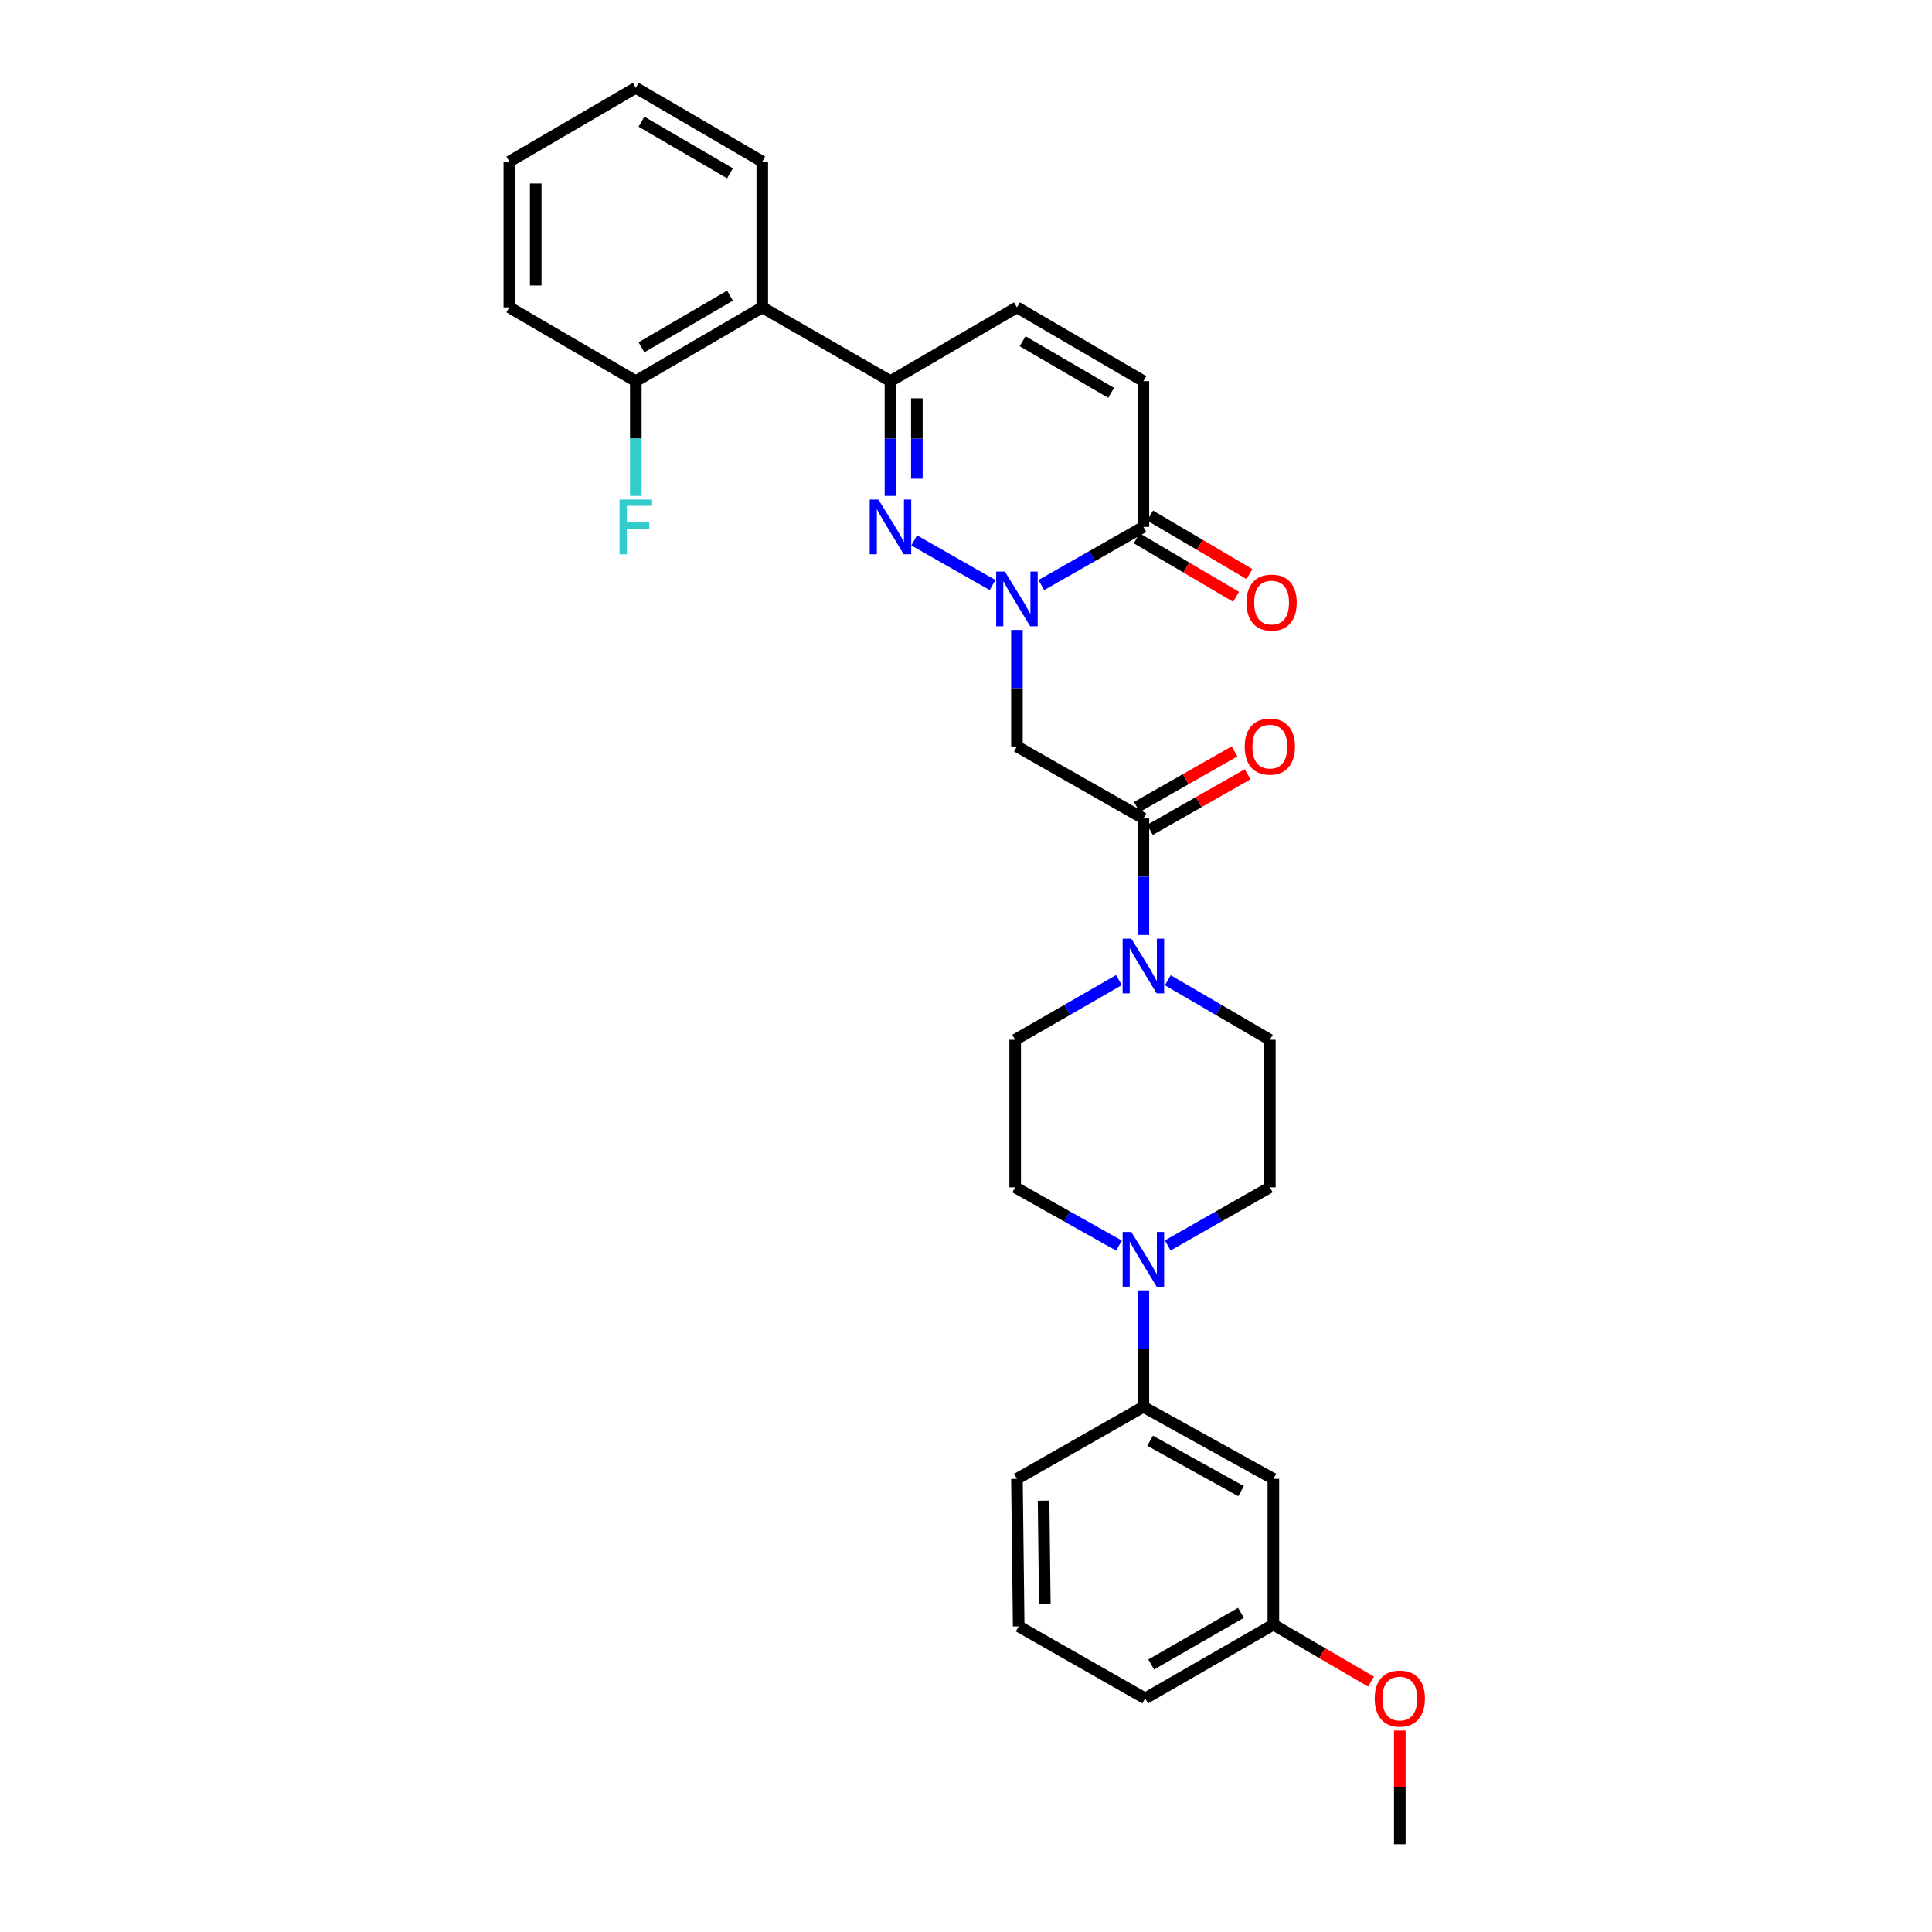<?xml version='1.0' encoding='iso-8859-1'?>
<svg version='1.1' baseProfile='full'
              xmlns='http://www.w3.org/2000/svg'
                      xmlns:rdkit='http://www.rdkit.org/xml'
                      xmlns:xlink='http://www.w3.org/1999/xlink'
                  xml:space='preserve'
width='1000px' height='1000px' viewBox='0 0 1000 1000'>
<!-- END OF HEADER -->
<rect style='opacity:1.0;fill:#FFFFFF;stroke:none' width='1000' height='1000' x='0' y='0'> </rect>
<path class='bond-0' d='M 513.743,302.81 L 473.165,279.705' style='fill:none;fill-rule:evenodd;stroke:#0000FF;stroke-width:6px;stroke-linecap:butt;stroke-linejoin:miter;stroke-opacity:1' />
<path class='bond-1' d='M 526.366,326.068 L 526.366,356.215' style='fill:none;fill-rule:evenodd;stroke:#0000FF;stroke-width:6px;stroke-linecap:butt;stroke-linejoin:miter;stroke-opacity:1' />
<path class='bond-1' d='M 526.366,356.215 L 526.366,386.362' style='fill:none;fill-rule:evenodd;stroke:#000000;stroke-width:6px;stroke-linecap:butt;stroke-linejoin:miter;stroke-opacity:1' />
<path class='bond-2' d='M 538.989,302.81 L 565.404,287.767' style='fill:none;fill-rule:evenodd;stroke:#0000FF;stroke-width:6px;stroke-linecap:butt;stroke-linejoin:miter;stroke-opacity:1' />
<path class='bond-2' d='M 565.404,287.767 L 591.819,272.723' style='fill:none;fill-rule:evenodd;stroke:#000000;stroke-width:6px;stroke-linecap:butt;stroke-linejoin:miter;stroke-opacity:1' />
<path class='bond-3' d='M 460.905,256.677 L 460.905,226.974' style='fill:none;fill-rule:evenodd;stroke:#0000FF;stroke-width:6px;stroke-linecap:butt;stroke-linejoin:miter;stroke-opacity:1' />
<path class='bond-3' d='M 460.905,226.974 L 460.905,197.271' style='fill:none;fill-rule:evenodd;stroke:#000000;stroke-width:6px;stroke-linecap:butt;stroke-linejoin:miter;stroke-opacity:1' />
<path class='bond-3' d='M 474.562,247.766 L 474.562,226.974' style='fill:none;fill-rule:evenodd;stroke:#0000FF;stroke-width:6px;stroke-linecap:butt;stroke-linejoin:miter;stroke-opacity:1' />
<path class='bond-3' d='M 474.562,226.974 L 474.562,206.182' style='fill:none;fill-rule:evenodd;stroke:#000000;stroke-width:6px;stroke-linecap:butt;stroke-linejoin:miter;stroke-opacity:1' />
<path class='bond-4' d='M 460.905,197.271 L 394.542,159.093' style='fill:none;fill-rule:evenodd;stroke:#000000;stroke-width:6px;stroke-linecap:butt;stroke-linejoin:miter;stroke-opacity:1' />
<path class='bond-5' d='M 460.905,197.271 L 526.366,159.093' style='fill:none;fill-rule:evenodd;stroke:#000000;stroke-width:6px;stroke-linecap:butt;stroke-linejoin:miter;stroke-opacity:1' />
<path class='bond-6' d='M 526.366,386.362 L 591.819,423.637' style='fill:none;fill-rule:evenodd;stroke:#000000;stroke-width:6px;stroke-linecap:butt;stroke-linejoin:miter;stroke-opacity:1' />
<path class='bond-7' d='M 591.819,423.637 L 591.819,453.784' style='fill:none;fill-rule:evenodd;stroke:#000000;stroke-width:6px;stroke-linecap:butt;stroke-linejoin:miter;stroke-opacity:1' />
<path class='bond-7' d='M 591.819,453.784 L 591.819,483.931' style='fill:none;fill-rule:evenodd;stroke:#0000FF;stroke-width:6px;stroke-linecap:butt;stroke-linejoin:miter;stroke-opacity:1' />
<path class='bond-8' d='M 595.198,429.57 L 620.483,415.171' style='fill:none;fill-rule:evenodd;stroke:#000000;stroke-width:6px;stroke-linecap:butt;stroke-linejoin:miter;stroke-opacity:1' />
<path class='bond-8' d='M 620.483,415.171 L 645.768,400.771' style='fill:none;fill-rule:evenodd;stroke:#FF0000;stroke-width:6px;stroke-linecap:butt;stroke-linejoin:miter;stroke-opacity:1' />
<path class='bond-8' d='M 588.44,417.703 L 613.725,403.304' style='fill:none;fill-rule:evenodd;stroke:#000000;stroke-width:6px;stroke-linecap:butt;stroke-linejoin:miter;stroke-opacity:1' />
<path class='bond-8' d='M 613.725,403.304 L 639.01,388.904' style='fill:none;fill-rule:evenodd;stroke:#FF0000;stroke-width:6px;stroke-linecap:butt;stroke-linejoin:miter;stroke-opacity:1' />
<path class='bond-9' d='M 591.819,272.723 L 591.819,197.271' style='fill:none;fill-rule:evenodd;stroke:#000000;stroke-width:6px;stroke-linecap:butt;stroke-linejoin:miter;stroke-opacity:1' />
<path class='bond-10' d='M 588.353,278.607 L 614.072,293.758' style='fill:none;fill-rule:evenodd;stroke:#000000;stroke-width:6px;stroke-linecap:butt;stroke-linejoin:miter;stroke-opacity:1' />
<path class='bond-10' d='M 614.072,293.758 L 639.791,308.91' style='fill:none;fill-rule:evenodd;stroke:#FF0000;stroke-width:6px;stroke-linecap:butt;stroke-linejoin:miter;stroke-opacity:1' />
<path class='bond-10' d='M 595.285,266.84 L 621.004,281.992' style='fill:none;fill-rule:evenodd;stroke:#000000;stroke-width:6px;stroke-linecap:butt;stroke-linejoin:miter;stroke-opacity:1' />
<path class='bond-10' d='M 621.004,281.992 L 646.723,297.143' style='fill:none;fill-rule:evenodd;stroke:#FF0000;stroke-width:6px;stroke-linecap:butt;stroke-linejoin:miter;stroke-opacity:1' />
<path class='bond-11' d='M 579.165,507.281 L 552.31,522.733' style='fill:none;fill-rule:evenodd;stroke:#0000FF;stroke-width:6px;stroke-linecap:butt;stroke-linejoin:miter;stroke-opacity:1' />
<path class='bond-11' d='M 552.31,522.733 L 525.456,538.185' style='fill:none;fill-rule:evenodd;stroke:#000000;stroke-width:6px;stroke-linecap:butt;stroke-linejoin:miter;stroke-opacity:1' />
<path class='bond-12' d='M 604.454,507.371 L 630.863,522.778' style='fill:none;fill-rule:evenodd;stroke:#0000FF;stroke-width:6px;stroke-linecap:butt;stroke-linejoin:miter;stroke-opacity:1' />
<path class='bond-12' d='M 630.863,522.778 L 657.272,538.185' style='fill:none;fill-rule:evenodd;stroke:#000000;stroke-width:6px;stroke-linecap:butt;stroke-linejoin:miter;stroke-opacity:1' />
<path class='bond-13' d='M 604.442,644.629 L 630.857,629.589' style='fill:none;fill-rule:evenodd;stroke:#0000FF;stroke-width:6px;stroke-linecap:butt;stroke-linejoin:miter;stroke-opacity:1' />
<path class='bond-13' d='M 630.857,629.589 L 657.272,614.549' style='fill:none;fill-rule:evenodd;stroke:#000000;stroke-width:6px;stroke-linecap:butt;stroke-linejoin:miter;stroke-opacity:1' />
<path class='bond-14' d='M 591.819,667.885 L 591.819,698.032' style='fill:none;fill-rule:evenodd;stroke:#0000FF;stroke-width:6px;stroke-linecap:butt;stroke-linejoin:miter;stroke-opacity:1' />
<path class='bond-14' d='M 591.819,698.032 L 591.819,728.179' style='fill:none;fill-rule:evenodd;stroke:#000000;stroke-width:6px;stroke-linecap:butt;stroke-linejoin:miter;stroke-opacity:1' />
<path class='bond-15' d='M 579.176,644.716 L 552.316,629.633' style='fill:none;fill-rule:evenodd;stroke:#0000FF;stroke-width:6px;stroke-linecap:butt;stroke-linejoin:miter;stroke-opacity:1' />
<path class='bond-15' d='M 552.316,629.633 L 525.456,614.549' style='fill:none;fill-rule:evenodd;stroke:#000000;stroke-width:6px;stroke-linecap:butt;stroke-linejoin:miter;stroke-opacity:1' />
<path class='bond-16' d='M 394.542,159.093 L 329.089,197.271' style='fill:none;fill-rule:evenodd;stroke:#000000;stroke-width:6px;stroke-linecap:butt;stroke-linejoin:miter;stroke-opacity:1' />
<path class='bond-16' d='M 377.843,153.023 L 332.026,179.747' style='fill:none;fill-rule:evenodd;stroke:#000000;stroke-width:6px;stroke-linecap:butt;stroke-linejoin:miter;stroke-opacity:1' />
<path class='bond-17' d='M 394.542,159.093 L 394.542,83.632' style='fill:none;fill-rule:evenodd;stroke:#000000;stroke-width:6px;stroke-linecap:butt;stroke-linejoin:miter;stroke-opacity:1' />
<path class='bond-18' d='M 526.366,159.093 L 591.819,197.271' style='fill:none;fill-rule:evenodd;stroke:#000000;stroke-width:6px;stroke-linecap:butt;stroke-linejoin:miter;stroke-opacity:1' />
<path class='bond-18' d='M 529.303,176.616 L 575.12,203.341' style='fill:none;fill-rule:evenodd;stroke:#000000;stroke-width:6px;stroke-linecap:butt;stroke-linejoin:miter;stroke-opacity:1' />
<path class='bond-19' d='M 591.819,728.179 L 659.093,765.454' style='fill:none;fill-rule:evenodd;stroke:#000000;stroke-width:6px;stroke-linecap:butt;stroke-linejoin:miter;stroke-opacity:1' />
<path class='bond-19' d='M 595.292,745.716 L 642.383,771.809' style='fill:none;fill-rule:evenodd;stroke:#000000;stroke-width:6px;stroke-linecap:butt;stroke-linejoin:miter;stroke-opacity:1' />
<path class='bond-20' d='M 591.819,728.179 L 526.366,765.454' style='fill:none;fill-rule:evenodd;stroke:#000000;stroke-width:6px;stroke-linecap:butt;stroke-linejoin:miter;stroke-opacity:1' />
<path class='bond-21' d='M 659.093,765.454 L 659.093,840.907' style='fill:none;fill-rule:evenodd;stroke:#000000;stroke-width:6px;stroke-linecap:butt;stroke-linejoin:miter;stroke-opacity:1' />
<path class='bond-22' d='M 525.456,538.185 L 525.456,614.549' style='fill:none;fill-rule:evenodd;stroke:#000000;stroke-width:6px;stroke-linecap:butt;stroke-linejoin:miter;stroke-opacity:1' />
<path class='bond-23' d='M 657.272,538.185 L 657.272,614.549' style='fill:none;fill-rule:evenodd;stroke:#000000;stroke-width:6px;stroke-linecap:butt;stroke-linejoin:miter;stroke-opacity:1' />
<path class='bond-24' d='M 329.089,197.271 L 329.089,226.974' style='fill:none;fill-rule:evenodd;stroke:#000000;stroke-width:6px;stroke-linecap:butt;stroke-linejoin:miter;stroke-opacity:1' />
<path class='bond-24' d='M 329.089,226.974 L 329.089,256.677' style='fill:none;fill-rule:evenodd;stroke:#33CCCC;stroke-width:6px;stroke-linecap:butt;stroke-linejoin:miter;stroke-opacity:1' />
<path class='bond-25' d='M 329.089,197.271 L 263.635,159.093' style='fill:none;fill-rule:evenodd;stroke:#000000;stroke-width:6px;stroke-linecap:butt;stroke-linejoin:miter;stroke-opacity:1' />
<path class='bond-26' d='M 659.093,840.907 L 684.373,855.655' style='fill:none;fill-rule:evenodd;stroke:#000000;stroke-width:6px;stroke-linecap:butt;stroke-linejoin:miter;stroke-opacity:1' />
<path class='bond-26' d='M 684.373,855.655 L 709.652,870.403' style='fill:none;fill-rule:evenodd;stroke:#FF0000;stroke-width:6px;stroke-linecap:butt;stroke-linejoin:miter;stroke-opacity:1' />
<path class='bond-27' d='M 659.093,840.907 L 592.73,879.093' style='fill:none;fill-rule:evenodd;stroke:#000000;stroke-width:6px;stroke-linecap:butt;stroke-linejoin:miter;stroke-opacity:1' />
<path class='bond-27' d='M 642.328,834.798 L 595.873,861.528' style='fill:none;fill-rule:evenodd;stroke:#000000;stroke-width:6px;stroke-linecap:butt;stroke-linejoin:miter;stroke-opacity:1' />
<path class='bond-28' d='M 394.542,83.632 L 329.089,45.455' style='fill:none;fill-rule:evenodd;stroke:#000000;stroke-width:6px;stroke-linecap:butt;stroke-linejoin:miter;stroke-opacity:1' />
<path class='bond-28' d='M 377.843,89.702 L 332.026,62.978' style='fill:none;fill-rule:evenodd;stroke:#000000;stroke-width:6px;stroke-linecap:butt;stroke-linejoin:miter;stroke-opacity:1' />
<path class='bond-29' d='M 724.546,895.739 L 724.546,925.142' style='fill:none;fill-rule:evenodd;stroke:#FF0000;stroke-width:6px;stroke-linecap:butt;stroke-linejoin:miter;stroke-opacity:1' />
<path class='bond-29' d='M 724.546,925.142 L 724.546,954.545' style='fill:none;fill-rule:evenodd;stroke:#000000;stroke-width:6px;stroke-linecap:butt;stroke-linejoin:miter;stroke-opacity:1' />
<path class='bond-30' d='M 526.366,765.454 L 527.276,841.818' style='fill:none;fill-rule:evenodd;stroke:#000000;stroke-width:6px;stroke-linecap:butt;stroke-linejoin:miter;stroke-opacity:1' />
<path class='bond-30' d='M 540.158,776.746 L 540.796,830.2' style='fill:none;fill-rule:evenodd;stroke:#000000;stroke-width:6px;stroke-linecap:butt;stroke-linejoin:miter;stroke-opacity:1' />
<path class='bond-31' d='M 527.276,841.818 L 592.73,879.093' style='fill:none;fill-rule:evenodd;stroke:#000000;stroke-width:6px;stroke-linecap:butt;stroke-linejoin:miter;stroke-opacity:1' />
<path class='bond-32' d='M 263.635,159.093 L 263.635,83.632' style='fill:none;fill-rule:evenodd;stroke:#000000;stroke-width:6px;stroke-linecap:butt;stroke-linejoin:miter;stroke-opacity:1' />
<path class='bond-32' d='M 277.292,147.774 L 277.292,94.951' style='fill:none;fill-rule:evenodd;stroke:#000000;stroke-width:6px;stroke-linecap:butt;stroke-linejoin:miter;stroke-opacity:1' />
<path class='bond-33' d='M 329.089,45.455 L 263.635,83.632' style='fill:none;fill-rule:evenodd;stroke:#000000;stroke-width:6px;stroke-linecap:butt;stroke-linejoin:miter;stroke-opacity:1' />
<path  class='atom-0' d='M 520.106 295.838
L 529.386 310.838
Q 530.306 312.318, 531.786 314.998
Q 533.266 317.678, 533.346 317.838
L 533.346 295.838
L 537.106 295.838
L 537.106 324.158
L 533.226 324.158
L 523.266 307.758
Q 522.106 305.838, 520.866 303.638
Q 519.666 301.438, 519.306 300.758
L 519.306 324.158
L 515.626 324.158
L 515.626 295.838
L 520.106 295.838
' fill='#0000FF'/>
<path  class='atom-1' d='M 454.645 258.563
L 463.925 273.563
Q 464.845 275.043, 466.325 277.723
Q 467.805 280.403, 467.885 280.563
L 467.885 258.563
L 471.645 258.563
L 471.645 286.883
L 467.765 286.883
L 457.805 270.483
Q 456.645 268.563, 455.405 266.363
Q 454.205 264.163, 453.845 263.483
L 453.845 286.883
L 450.165 286.883
L 450.165 258.563
L 454.645 258.563
' fill='#0000FF'/>
<path  class='atom-6' d='M 585.559 485.84
L 594.839 500.84
Q 595.759 502.32, 597.239 505
Q 598.719 507.68, 598.799 507.84
L 598.799 485.84
L 602.559 485.84
L 602.559 514.16
L 598.679 514.16
L 588.719 497.76
Q 587.559 495.84, 586.319 493.64
Q 585.119 491.44, 584.759 490.76
L 584.759 514.16
L 581.079 514.16
L 581.079 485.84
L 585.559 485.84
' fill='#0000FF'/>
<path  class='atom-7' d='M 585.559 637.656
L 594.839 652.656
Q 595.759 654.136, 597.239 656.816
Q 598.719 659.496, 598.799 659.656
L 598.799 637.656
L 602.559 637.656
L 602.559 665.976
L 598.679 665.976
L 588.719 649.576
Q 587.559 647.656, 586.319 645.456
Q 585.119 643.256, 584.759 642.576
L 584.759 665.976
L 581.079 665.976
L 581.079 637.656
L 585.559 637.656
' fill='#0000FF'/>
<path  class='atom-18' d='M 644.272 386.442
Q 644.272 379.642, 647.632 375.842
Q 650.992 372.042, 657.272 372.042
Q 663.552 372.042, 666.912 375.842
Q 670.272 379.642, 670.272 386.442
Q 670.272 393.322, 666.872 397.242
Q 663.472 401.122, 657.272 401.122
Q 651.032 401.122, 647.632 397.242
Q 644.272 393.362, 644.272 386.442
M 657.272 397.922
Q 661.592 397.922, 663.912 395.042
Q 666.272 392.122, 666.272 386.442
Q 666.272 380.882, 663.912 378.082
Q 661.592 375.242, 657.272 375.242
Q 652.952 375.242, 650.592 378.042
Q 648.272 380.842, 648.272 386.442
Q 648.272 392.162, 650.592 395.042
Q 652.952 397.922, 657.272 397.922
' fill='#FF0000'/>
<path  class='atom-19' d='M 645.183 311.899
Q 645.183 305.099, 648.543 301.299
Q 651.903 297.499, 658.183 297.499
Q 664.463 297.499, 667.823 301.299
Q 671.183 305.099, 671.183 311.899
Q 671.183 318.779, 667.783 322.699
Q 664.383 326.579, 658.183 326.579
Q 651.943 326.579, 648.543 322.699
Q 645.183 318.819, 645.183 311.899
M 658.183 323.379
Q 662.503 323.379, 664.823 320.499
Q 667.183 317.579, 667.183 311.899
Q 667.183 306.339, 664.823 303.539
Q 662.503 300.699, 658.183 300.699
Q 653.863 300.699, 651.503 303.499
Q 649.183 306.299, 649.183 311.899
Q 649.183 317.619, 651.503 320.499
Q 653.863 323.379, 658.183 323.379
' fill='#FF0000'/>
<path  class='atom-21' d='M 320.669 258.563
L 337.509 258.563
L 337.509 261.803
L 324.469 261.803
L 324.469 270.403
L 336.069 270.403
L 336.069 273.683
L 324.469 273.683
L 324.469 286.883
L 320.669 286.883
L 320.669 258.563
' fill='#33CCCC'/>
<path  class='atom-23' d='M 711.546 879.173
Q 711.546 872.373, 714.906 868.573
Q 718.266 864.773, 724.546 864.773
Q 730.826 864.773, 734.186 868.573
Q 737.546 872.373, 737.546 879.173
Q 737.546 886.053, 734.146 889.973
Q 730.746 893.853, 724.546 893.853
Q 718.306 893.853, 714.906 889.973
Q 711.546 886.093, 711.546 879.173
M 724.546 890.653
Q 728.866 890.653, 731.186 887.773
Q 733.546 884.853, 733.546 879.173
Q 733.546 873.613, 731.186 870.813
Q 728.866 867.973, 724.546 867.973
Q 720.226 867.973, 717.866 870.773
Q 715.546 873.573, 715.546 879.173
Q 715.546 884.893, 717.866 887.773
Q 720.226 890.653, 724.546 890.653
' fill='#FF0000'/>
</svg>
